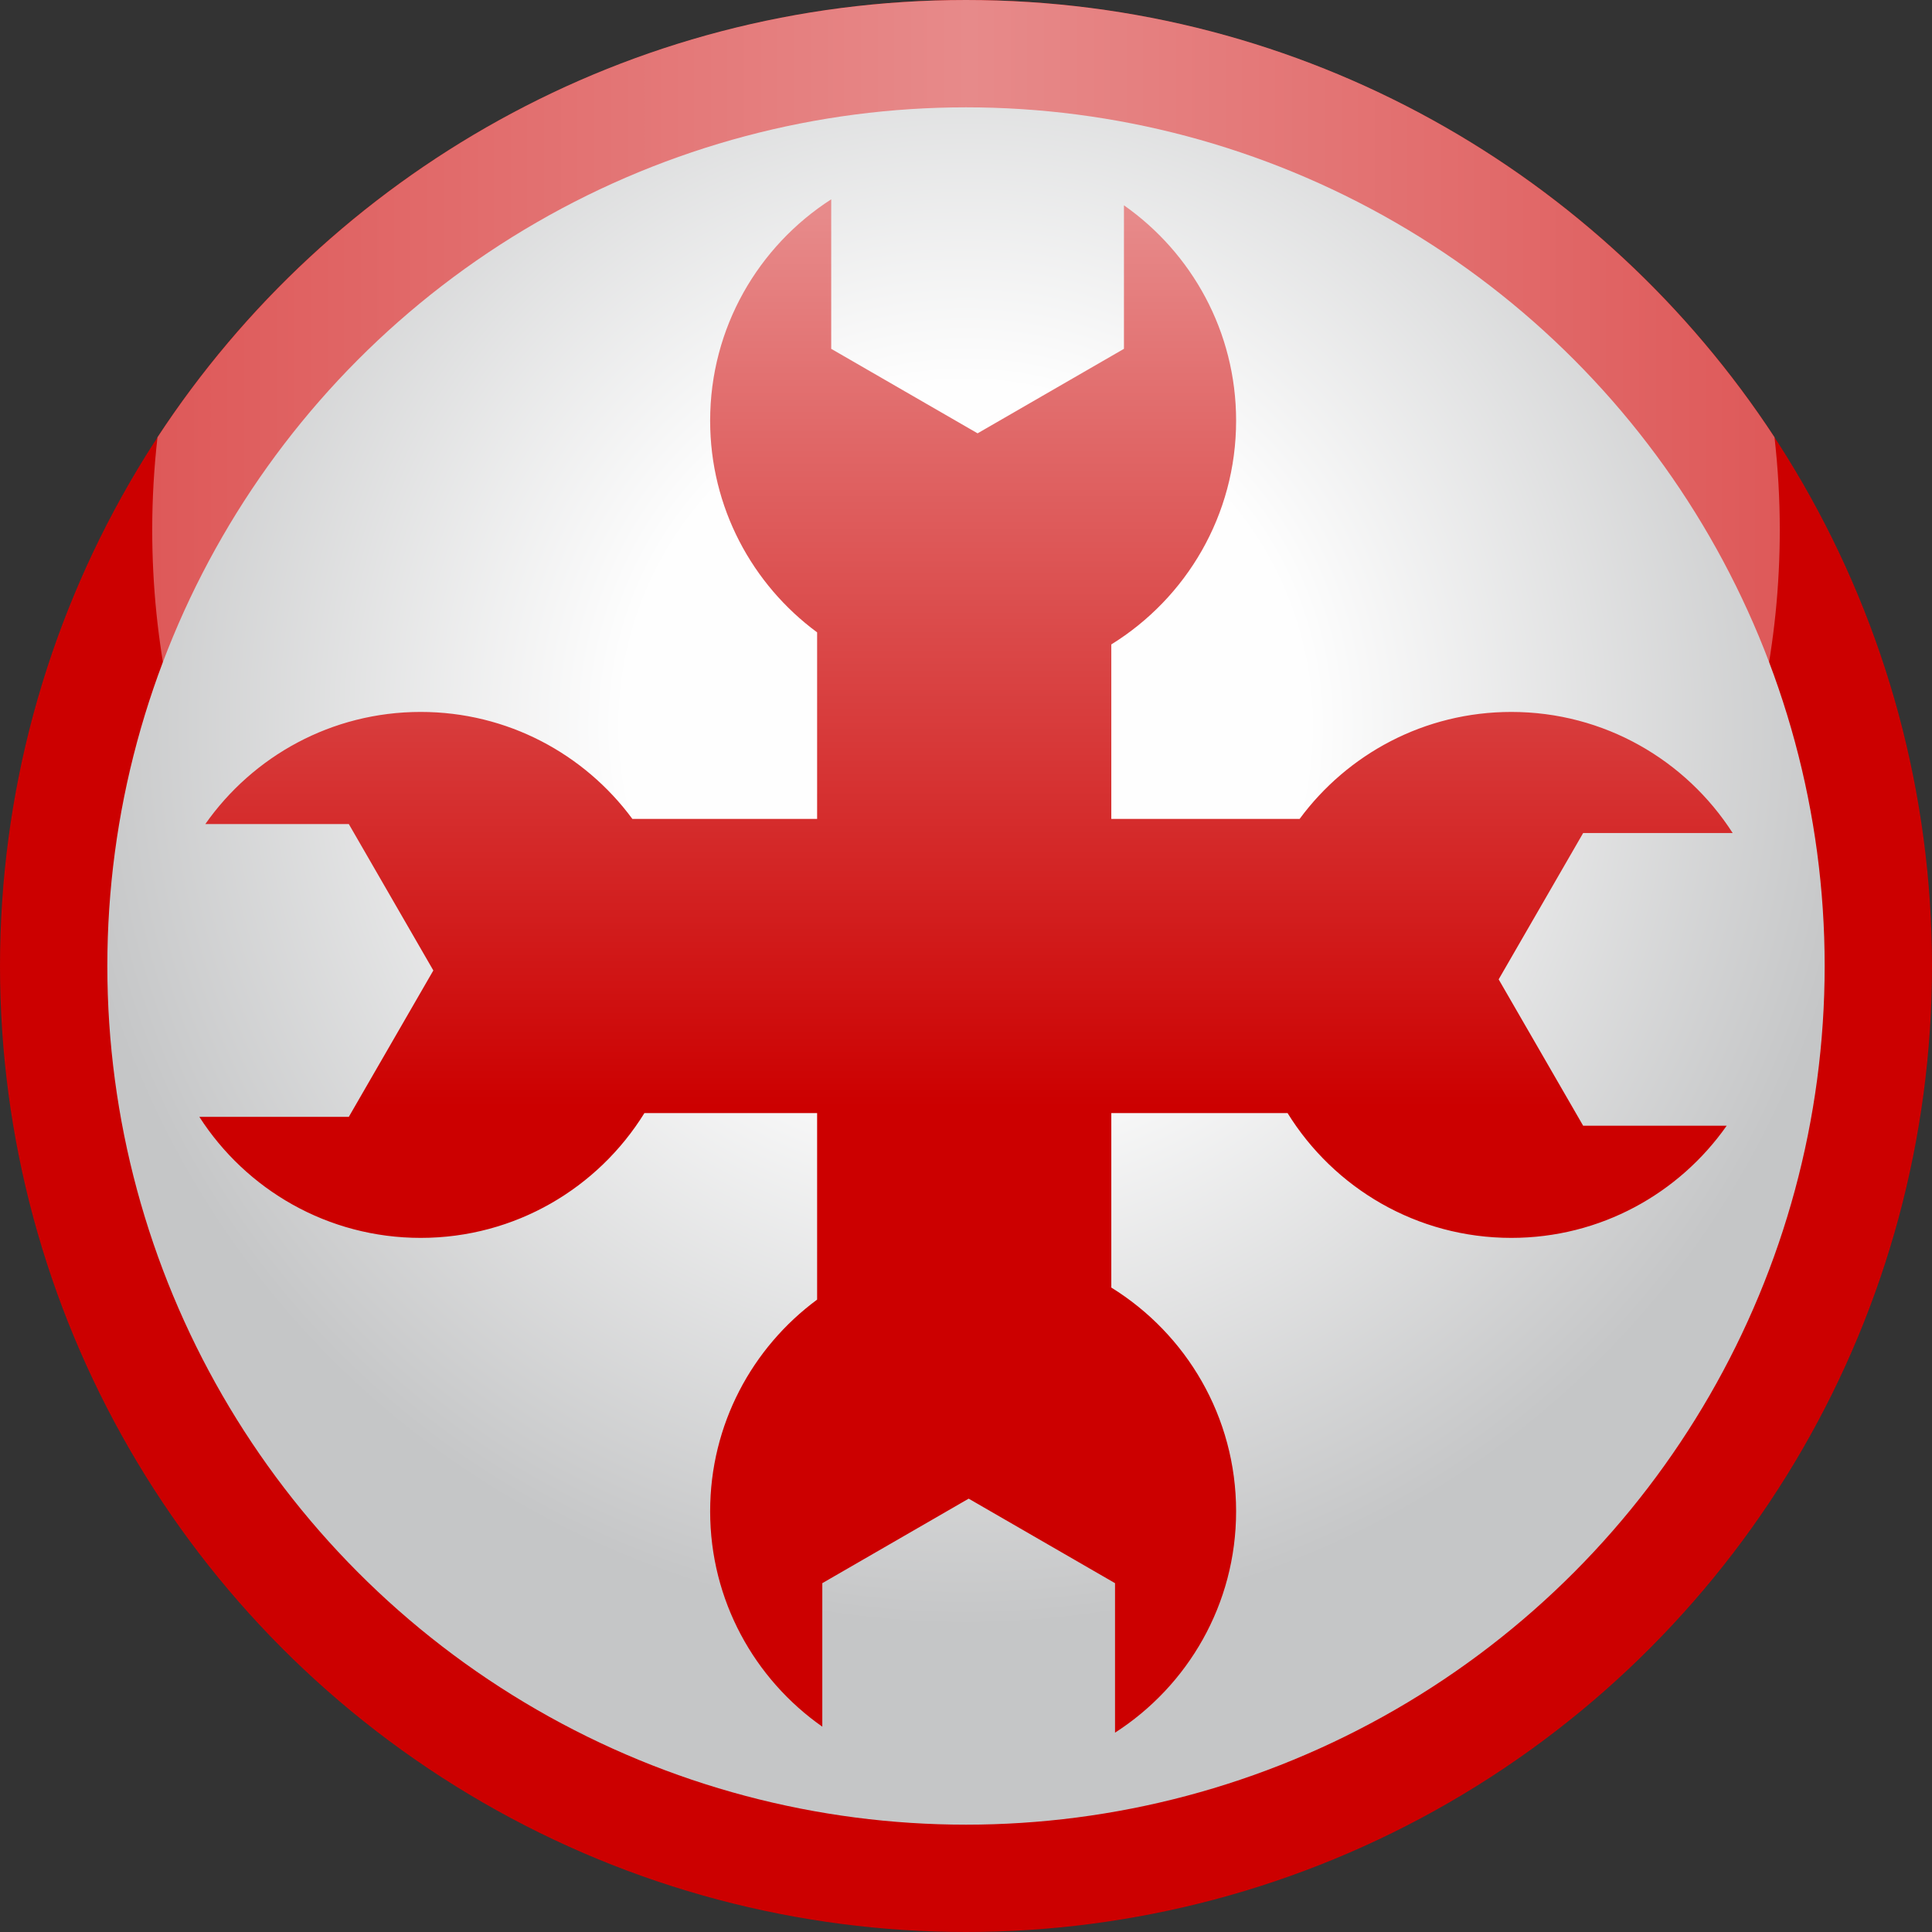 <?xml version="1.0" encoding="UTF-8"?>
<!DOCTYPE svg PUBLIC "-//W3C//DTD SVG 1.1//EN" "http://www.w3.org/Graphics/SVG/1.1/DTD/svg11.dtd">
<!-- Creator: CorelDRAW X8 -->
<svg xmlns="http://www.w3.org/2000/svg" xml:space="preserve" width="48.125mm" height="48.125mm" version="1.1" style="shape-rendering:geometricPrecision; text-rendering:geometricPrecision; image-rendering:optimizeQuality; fill-rule:evenodd; clip-rule:evenodd"
viewBox="0 0 4812480 4812470"
 xmlns:xlink="http://www.w3.org/1999/xlink">
 <rect x="0" y="0" width="4812480" height="4812470" fill="#333333" stroke="none"/>
 <defs>
  <style type="text/css">
   <![CDATA[
    .fil0 {fill:#CC0000}
    .fil1 {fill:url(#id0)}
    .fil2 {fill:url(#id1)}
    .fil3 {fill:url(#id2);fill-rule:nonzero}
   ]]>
  </style>
  <linearGradient id="id0" gradientUnits="userSpaceOnUse" x1="379170" y1="1.31984e+06" x2="4.43331e+06" y2="1.31984e+06">
   <stop offset="0" style="stop-opacity:1; stop-color:#DE5959"/>
   <stop offset="0.502" style="stop-opacity:1; stop-color:#E78A8A"/>
   <stop offset="1" style="stop-opacity:1; stop-color:#DE5959"/>
  </linearGradient>
  <radialGradient id="id1" gradientUnits="userSpaceOnUse" gradientTransform="matrix(1.528 0.551 -0.551 1.528 -275463 -2.2796E+06)" cx="2.40624e+06" cy="1.80735e+06" r="1.38175e+06" fx="2.40624e+06" fy="1.80735e+06">
   <stop offset="0" style="stop-opacity:1; stop-color:#FEFEFE"/>
   <stop offset="0.38" style="stop-opacity:1; stop-color:#FEFEFE"/>
   <stop offset="1" style="stop-opacity:1; stop-color:#C5C6C7"/>
  </radialGradient>
  <linearGradient id="id2" gradientUnits="userSpaceOnUse" x1="2.40623e+06" y1="2.75706e+06" x2="2.40623e+06" y2="535910">
   <stop offset="0" style="stop-opacity:1; stop-color:#CC0000"/>
   <stop offset="1" style="stop-opacity:1; stop-color:#E78A8A"/>
  </linearGradient>
 </defs>
 <g id="Ebene_x0020_1">
  <ellipse class="fil0" cx="2406240" cy="2406237" rx="2406237" ry="2406235"/>
  <path class="fil1" d="M4420180 1089190c8580,75720 13130,152640 13130,230650 0,1119530 -907540,2027070 -2027070,2027070 -1119530,0 -2027070,-907540 -2027070,-2027070 0,-78010 4550,-154930 13130,-230650 429810,-655880 1171210,-1089190 2013940,-1089190 842730,0 1584130,433310 2013940,1089190z"/>
  <ellipse class="fil2" cx="2406240" cy="2406237" rx="2138877" ry="2138875"/>
  <path class="fil3" d="M3733050 2439540l210510 -364590 372390 0c-116540,-181350 -319830,-301560 -551390,-301560 -216310,0 -408030,104860 -527290,266450l-469080 0 0 -434610c186570,-115430 310880,-321840 310880,-557290 0,-221970 -110530,-418000 -279370,-536500l0 357480 -364590 210480 -364610 -210480 0 -372380c-181340,116500 -301560,319840 -301560,551400 0,216250 104870,407980 266460,527240l0 464660 -460190 0c-119260,-161590 -311030,-266450 -527300,-266450 -221960,0 -417990,110500 -536470,279330l357470 0 210510 364620 -210510 364610 -372380 0c116530,181310 319830,301550 551380,301550 235500,0 441910,-124310 557310,-310880l430180 0 0 464650c-161590,119300 -266460,311000 -266460,527270 0,221970 110510,418000 279370,536510l0 -357460 364580 -210520 364580 210520 0 372340c181360,-116490 301600,-319840 301600,-551390 0,-235480 -124310,-441860 -310880,-557310l0 -434610 439050 0c115410,186570 321820,310880 557320,310880 221970,0 417960,-110510 536480,-279350l-357480 0 -210510 -364610z"/>
 </g>
</svg>
